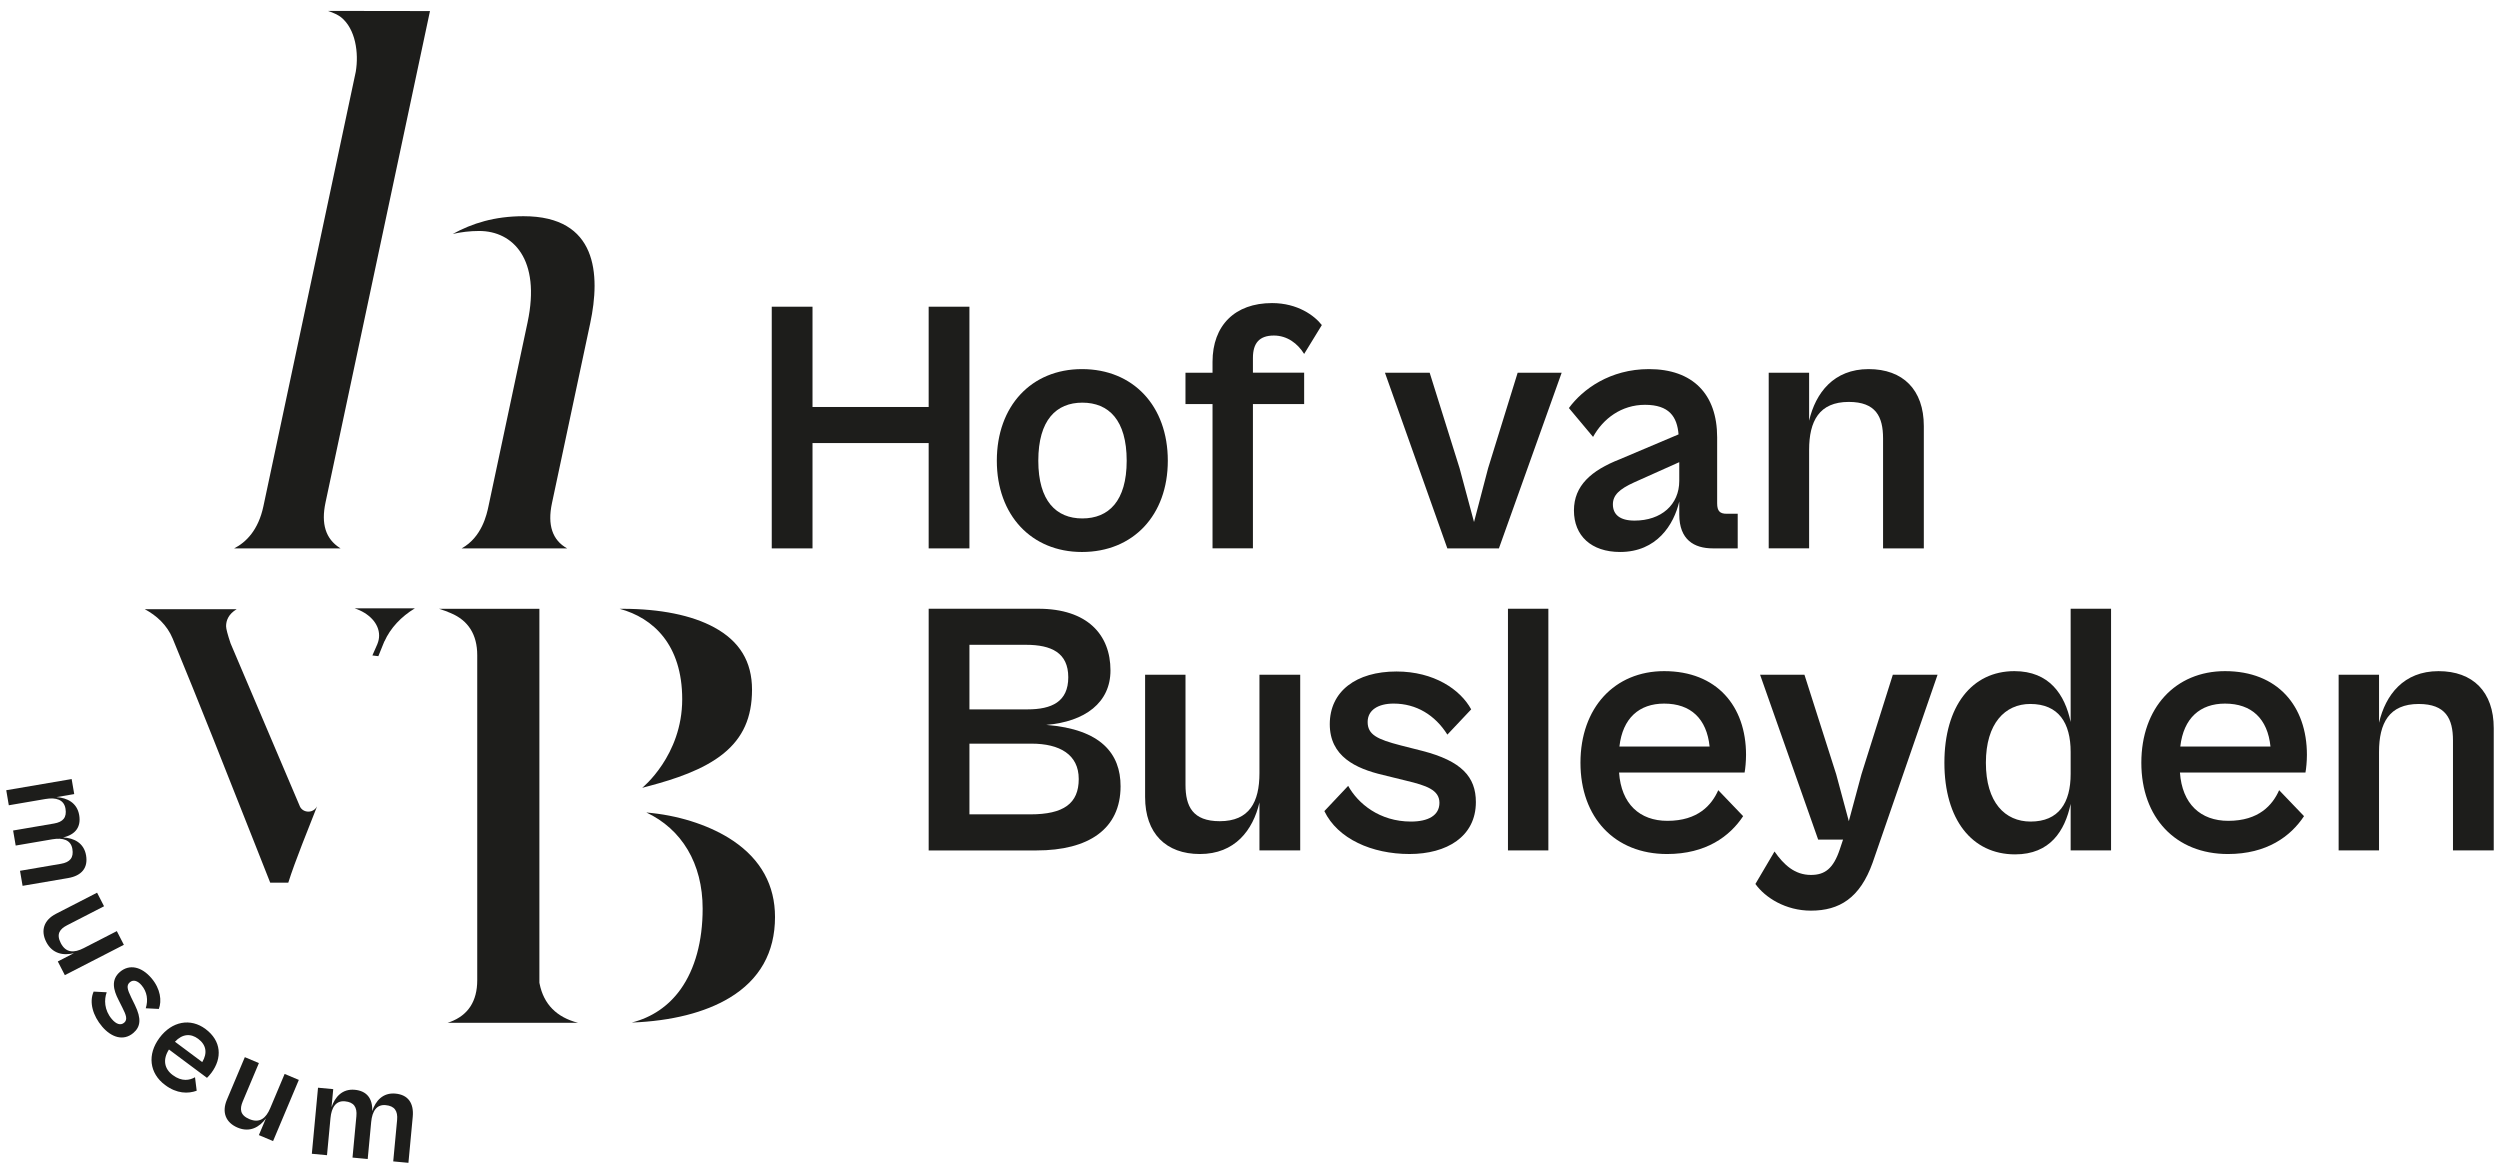 <svg width="2000" height="939" viewBox="0 0 2000 939" fill="none" xmlns="http://www.w3.org/2000/svg">
<path d="M617.4 438.701V245.361H650.01V325.591H742.93V245.361H775.54V438.711H742.93V354.451H650.01V438.711H617.4V438.701Z" fill="#1D1D1B"/>
<path d="M797.46 368.581C797.46 324.721 825.16 295.281 865.57 295.281C906.55 295.281 934.25 324.721 934.25 368.581C934.25 412.161 906.55 441.591 865.57 441.591C825.16 441.591 797.46 412.151 797.46 368.581ZM901.35 368.581C901.35 335.971 886.92 322.121 865.85 322.121C845.07 322.121 830.64 335.971 830.64 368.581C830.64 400.901 845.07 414.751 865.85 414.751C886.92 414.751 901.35 400.901 901.35 368.581Z" fill="#1D1D1B"/>
<path d="M970.021 438.701V323.271H948.381V298.161H970.021V289.501C970.021 260.351 987.911 242.461 1017.64 242.461C1038.13 242.461 1051.69 252.561 1057.46 260.061L1043.32 283.151C1038.12 274.781 1029.76 268.431 1019.08 268.431C1007.25 268.431 1002.34 274.781 1002.34 286.321V298.151H1043.32V323.261H1002.34V438.691H970.021V438.701Z" fill="#1D1D1B"/>
<path d="M1157.87 438.701L1107.95 298.161H1143.73L1167.68 374.631L1179.22 417.631L1190.47 374.631L1214.13 298.161H1249.34L1199.13 438.701H1157.87Z" fill="#1D1D1B"/>
<path d="M1259.15 408.401C1259.15 388.491 1273 376.371 1295.8 367.421L1342.84 347.511C1341.68 333.371 1335.34 323.851 1316 323.851C1297.24 323.851 1282.53 334.821 1274.45 349.531L1255.12 326.441C1266.08 311.431 1288.02 295.281 1319.18 295.281C1354.1 295.281 1373.72 315.191 1373.72 349.821V402.631C1373.72 408.981 1376.03 411.001 1381.23 411.001H1390.17V438.701H1370.26C1355.25 438.701 1343.42 431.771 1343.42 411.571V401.181C1339.09 419.651 1325.53 441.581 1296.09 441.581C1273 441.591 1259.15 428.601 1259.15 408.401ZM1307.63 416.481C1328.98 416.481 1343.41 403.781 1343.41 384.741V369.731L1307.34 385.891C1295.22 391.371 1290.31 396.281 1290.31 403.491C1290.32 411.581 1295.8 416.481 1307.63 416.481Z" fill="#1D1D1B"/>
<path d="M1414.97 438.701V298.171H1447.29V336.551C1452.49 314.331 1466.92 295.281 1494.91 295.281C1522.33 295.281 1539.06 311.731 1539.06 340.871V438.701H1506.45V350.681C1506.45 333.361 1500.68 321.531 1479.04 321.531C1455.38 321.531 1447.29 336.831 1447.29 359.911V438.691H1414.97V438.701Z" fill="#1D1D1B"/>
<path d="M742.94 680.33V486.99H830.67C869.92 486.99 888.38 507.77 888.38 536.34C888.38 562.02 868.18 577.32 837.01 579.92C880.88 583.38 896.46 603 896.46 628.98C896.46 663.32 870.78 680.35 829.22 680.35H742.94V680.33ZM775.55 515.84V567.5H822.01C841.34 567.5 854.62 561.44 854.62 541.82C854.62 522.2 841.06 515.85 820.86 515.85H775.55V515.84ZM775.55 594.92V651.48H824.32C850.87 651.48 862.99 642.83 862.99 623.2C862.99 603.57 847.7 594.92 825.19 594.92H775.55Z" fill="#1D1D1B"/>
<path d="M916.08 637.63V539.8H948.4V627.82C948.4 645.13 954.17 656.96 975.82 656.96C999.48 656.96 1007.56 641.67 1007.56 618.58V539.8H1040.17V680.33H1007.56V641.95C1002.36 664.17 987.94 683.22 959.94 683.22C932.81 683.22 916.08 666.77 916.08 637.63Z" fill="#1D1D1B"/>
<path d="M1059.49 648.88L1078.54 628.68C1086.33 642.82 1103.65 657.25 1128.75 657.25C1142.6 657.25 1151.55 652.34 1151.55 642.24C1151.55 631.85 1140.87 628.39 1125.29 624.63L1106.53 620.01C1084.31 614.82 1063.82 605 1063.82 579.33C1063.82 553.07 1084.89 537.19 1117.21 537.19C1147.22 537.19 1168.29 551.62 1176.95 567.49L1157.9 587.69C1148.09 572.1 1133.08 562.87 1114.9 562.87C1102.49 562.87 1094.12 568.06 1094.12 577.58C1094.12 587.68 1101.62 591.43 1120.67 596.34L1137.7 600.67C1169.15 608.75 1180.7 621.45 1180.7 641.65C1180.7 669.35 1157.32 683.21 1127.6 683.21C1097.58 683.22 1070.17 671.1 1059.49 648.88Z" fill="#1D1D1B"/>
<path d="M1206.37 680.33V486.99H1238.69V680.33H1206.37Z" fill="#1D1D1B"/>
<path d="M1264.37 610.21C1264.37 566.06 1291.78 536.91 1331.32 536.91C1373.45 536.91 1396.83 564.9 1396.83 603.86C1396.83 609.05 1396.25 615.11 1395.68 618H1295.25C1296.98 643.11 1311.7 656.67 1333.92 656.67C1358.45 656.67 1369.41 643.97 1374.61 632.14L1394.52 652.92C1383.84 669.08 1364.8 683.22 1333.63 683.22C1291.78 683.22 1264.37 654.08 1264.37 610.21ZM1295.53 597.22H1367.68C1365.37 575 1352.67 562.88 1331.32 562.88C1311.4 562.89 1298.13 574.43 1295.53 597.22Z" fill="#1D1D1B"/>
<path d="M1404.32 707.17L1419.61 681.2C1427.11 691.87 1435.77 699.95 1448.76 699.95C1459.73 699.95 1466.65 695.05 1471.84 679.46L1474.44 671.67H1454.53L1408.07 539.79H1443.56L1468.96 619.44L1479.06 656.95L1489.16 619.44L1514.26 539.79H1550.05L1498.1 690.14C1488 718.41 1471.55 728.52 1448.75 728.52C1428.56 728.53 1412.11 718.14 1404.32 707.17Z" fill="#1D1D1B"/>
<path d="M1555.52 610.21C1555.52 564.91 1577.45 536.91 1611.5 536.91C1639.49 536.91 1651.9 555.66 1656.52 577.6V486.99H1688.84V680.33H1656.52V643.1C1651.9 664.74 1640.07 683.5 1612.08 683.5C1577.45 683.51 1555.52 655.51 1555.52 610.21ZM1624.49 657.25C1647 657.25 1656.52 642.24 1656.52 619.16V601.55C1656.52 578.47 1647 563.17 1624.2 563.17C1604 563.17 1588.71 578.76 1588.71 610.21C1588.71 641.95 1604 657.25 1624.49 657.25Z" fill="#1D1D1B"/>
<path d="M1713.07 610.21C1713.07 566.06 1740.49 536.91 1780.02 536.91C1822.15 536.91 1845.53 564.9 1845.53 603.86C1845.53 609.05 1844.95 615.11 1844.37 618H1743.95C1745.68 643.11 1760.4 656.67 1782.62 656.67C1807.15 656.67 1818.11 643.97 1823.31 632.14L1843.22 652.92C1832.54 669.08 1813.49 683.22 1782.33 683.22C1740.49 683.22 1713.07 654.08 1713.07 610.21ZM1744.24 597.22H1816.38C1814.07 575 1801.37 562.88 1780.02 562.88C1760.11 562.89 1746.84 574.43 1744.24 597.22Z" fill="#1D1D1B"/>
<path d="M1870.91 680.33V539.8H1903.23V578.18C1908.42 555.96 1922.85 536.92 1950.84 536.92C1978.26 536.92 1994.99 553.37 1994.99 582.51V680.34H1962.38V592.33C1962.38 575.01 1956.61 563.18 1934.97 563.18C1911.31 563.18 1903.22 578.48 1903.22 601.56V680.34H1870.91V680.33Z" fill="#1D1D1B"/>
<path d="M369.33 438.7H453.69C441.9 432.13 437.86 420.01 441.56 402.58L472.18 258.53C480.48 219.5 477.96 172.97 418.85 172.97C395.65 172.97 377.76 178.63 362.2 187.17C368.94 185.64 376.01 184.78 383.38 184.78C410.37 184.78 432.79 207.4 422.05 257.92L390.78 405.02C389.41 411.5 385.53 429.73 369.33 438.7ZM187.34 438.7H272.47C272.43 438.68 272.38 438.65 272.34 438.63L271.95 438.4C260.53 431.11 256.76 419.19 260.42 401.98L296.33 233.02L298.45 223.04L343.98 8.85L262.38 8.73C266.66 10.191 270.38 11.87 272.83 13.78C284.47 23.151 287.12 42.35 284.63 57.261L284.54 57.73L210.72 405.03C206.66 424.16 196.82 433.84 187.34 438.7Z" fill="#1D1D1B"/>
<path d="M620.009 733.62C620.009 761.96 607.769 783.7 583.629 798.25C563.999 810.07 537.119 816.84 505.399 818.04C521.569 813.92 534.879 804.89 544.519 791.38C556.039 775.22 562.119 752.95 562.119 726.97C562.119 690.67 545.339 663.28 517.059 649.96L521.649 650.46C545.989 653.09 569.689 661.21 586.659 672.73C608.799 687.76 620.009 708.25 620.009 733.62Z" fill="#1D1D1B"/>
<path d="M601.619 551.74C601.619 573.95 594.369 590.19 578.769 602.86C562.579 616.02 539.029 623.48 520.309 628.51L513.749 630.27C513.749 630.27 545.769 604.57 545.769 559.41C545.769 515.85 522.639 494.31 495.689 487.04H498.079C528.169 487.04 553.479 492.18 571.309 501.87C591.709 512.95 601.619 529.27 601.619 551.74Z" fill="#1D1D1B"/>
<path d="M381.789 784.2V524.16C381.789 507.71 374.659 496.38 360.609 490.49C357.829 489.24 354.599 488.08 351.189 487.03H431.509V786.08L431.669 786.95C434.949 803.36 445.269 813.83 462.449 818.25H358.059C358.859 818 359.579 817.76 360.199 817.52C374.519 812.15 381.789 800.94 381.789 784.2Z" fill="#1D1D1B"/>
<path d="M306.74 514.92L307.49 513.07L307.56 513.11C312.32 502.46 320.89 493.31 331.91 486.66H283.68C295.25 490.47 303.29 498.77 303.29 508.42C303.29 510.75 302.8 513 301.93 515.13L301.95 515.14L301.8 515.48C301.78 515.53 301.76 515.58 301.73 515.64L297.91 524.36L302.68 524.94L306.37 515.82C306.49 515.51 306.62 515.22 306.74 514.92Z" fill="#1D1D1B"/>
<path d="M246.74 649.3C243.83 649.3 241.25 647.83 240 645.33L184.51 514.82L184.39 514.5C182.06 507.5 180.87 502.95 180.87 500.96C180.87 496.41 182.76 491.3 189.36 487.34H115.76C125.17 492.33 133.63 499.98 138.14 510.85V510.86C159.17 561.75 181.92 619.39 203.92 675.13C208.01 685.48 212.1 695.84 216.18 706.16H230.62C236 688.94 247.4 661.16 253.68 645.02C252.35 647.53 249.79 649.3 246.74 649.3Z" fill="#1D1D1B"/>
<path d="M5 632.18L57.32 623.24L59.38 635.27L45.09 637.71C53.69 638.23 61.66 642.17 63.35 652.06C64.99 661.62 60.28 667.73 50.49 669.96C59.07 670.37 67.15 674.3 68.86 684.29C70.57 694.28 65.34 700.59 54.49 702.45L18.07 708.67L16.01 696.64L48.77 691.04C55.97 689.81 59.11 686.18 57.89 679.09C56.68 672 50.47 669.96 41.88 671.43L12.55 676.44L10.49 664.41L43.25 658.81C50.45 657.58 53.59 653.95 52.38 646.86C51.17 639.77 44.96 637.73 36.37 639.2L7.04 644.22L5 632.18Z" fill="#1D1D1B"/>
<path d="M44.79 731.04L77.66 714.15L83.24 725.01L53.67 740.21C47.85 743.2 44.87 747.18 48.61 754.46C52.7 762.41 59.23 762.49 66.99 758.49L93.46 744.89L99.09 755.85L51.87 780.12L46.24 769.16L59.13 762.53C50.77 764.63 41.88 763.06 37.04 753.66C32.36 744.54 34.99 736.08 44.79 731.04Z" fill="#1D1D1B"/>
<path d="M74.91 793.28L85.379 793.82C83.219 799.52 83.309 808.03 89.45 815.26C92.84 819.25 96.439 820.62 99.35 818.15C102.34 815.61 100.72 811.69 97.99 806.28L94.73 799.76C90.79 792.09 88.6 783.8 95.98 777.51C103.53 771.08 113.26 773.26 121.17 782.55C128.51 791.19 129.52 800.78 127.07 807.15L116.6 806.62C118.68 799.98 117.67 793.4 113.22 788.17C110.18 784.6 106.64 783.46 103.9 785.79C100.99 788.26 101.75 791.34 105 798.02L107.92 803.98C113.29 815.01 112.47 821.43 106.66 826.38C98.689 833.16 88.98 829.82 81.71 821.27C74.359 812.65 71.14 801.79 74.91 793.28Z" fill="#1D1D1B"/>
<path d="M127.59 830.271C137.56 816.901 152.45 814.271 164.41 823.201C177.17 832.711 177.92 846.471 169.12 858.261C167.95 859.831 166.4 861.531 165.58 862.281L135.17 839.601C130.02 847.591 131.42 855.031 138.15 860.041C145.58 865.581 151.76 864.21 156.01 861.8L157.35 872.591C150.47 875.071 141.51 875.051 132.07 868.011C119.41 858.571 117.69 843.561 127.59 830.271ZM139.96 833.381L161.8 849.671C166.12 842.421 165.01 835.881 158.55 831.061C152.53 826.571 145.9 827.061 139.96 833.381Z" fill="#1D1D1B"/>
<path d="M181.52 879.781L195.87 845.721L207.12 850.461L194.21 881.111C191.67 887.141 191.95 892.101 199.48 895.281C207.72 898.751 212.78 894.611 216.16 886.571L227.71 859.141L239.07 863.921L218.46 912.861L207.1 908.081L212.73 894.721C207.66 901.691 199.85 906.211 190.1 902.101C180.67 898.111 177.25 889.931 181.52 879.781Z" fill="#1D1D1B"/>
<path d="M249.47 923.02L254.42 870.17L266.58 871.31L265.23 885.74C267.97 877.57 273.85 870.89 283.83 871.83C293.49 872.74 298.17 878.87 297.78 888.9C300.41 880.72 306.3 873.93 316.39 874.88C326.48 875.82 331.22 882.51 330.19 893.47L326.74 930.26L314.58 929.12L317.68 896.02C318.36 888.74 315.67 884.77 308.51 884.1C301.35 883.43 297.77 888.89 296.95 897.58L294.17 927.21L282.01 926.07L285.11 892.97C285.79 885.7 283.1 881.72 275.94 881.05C268.78 880.38 265.2 885.84 264.38 894.53L261.6 924.16L249.47 923.02Z" fill="#1D1D1B"/>
</svg>
